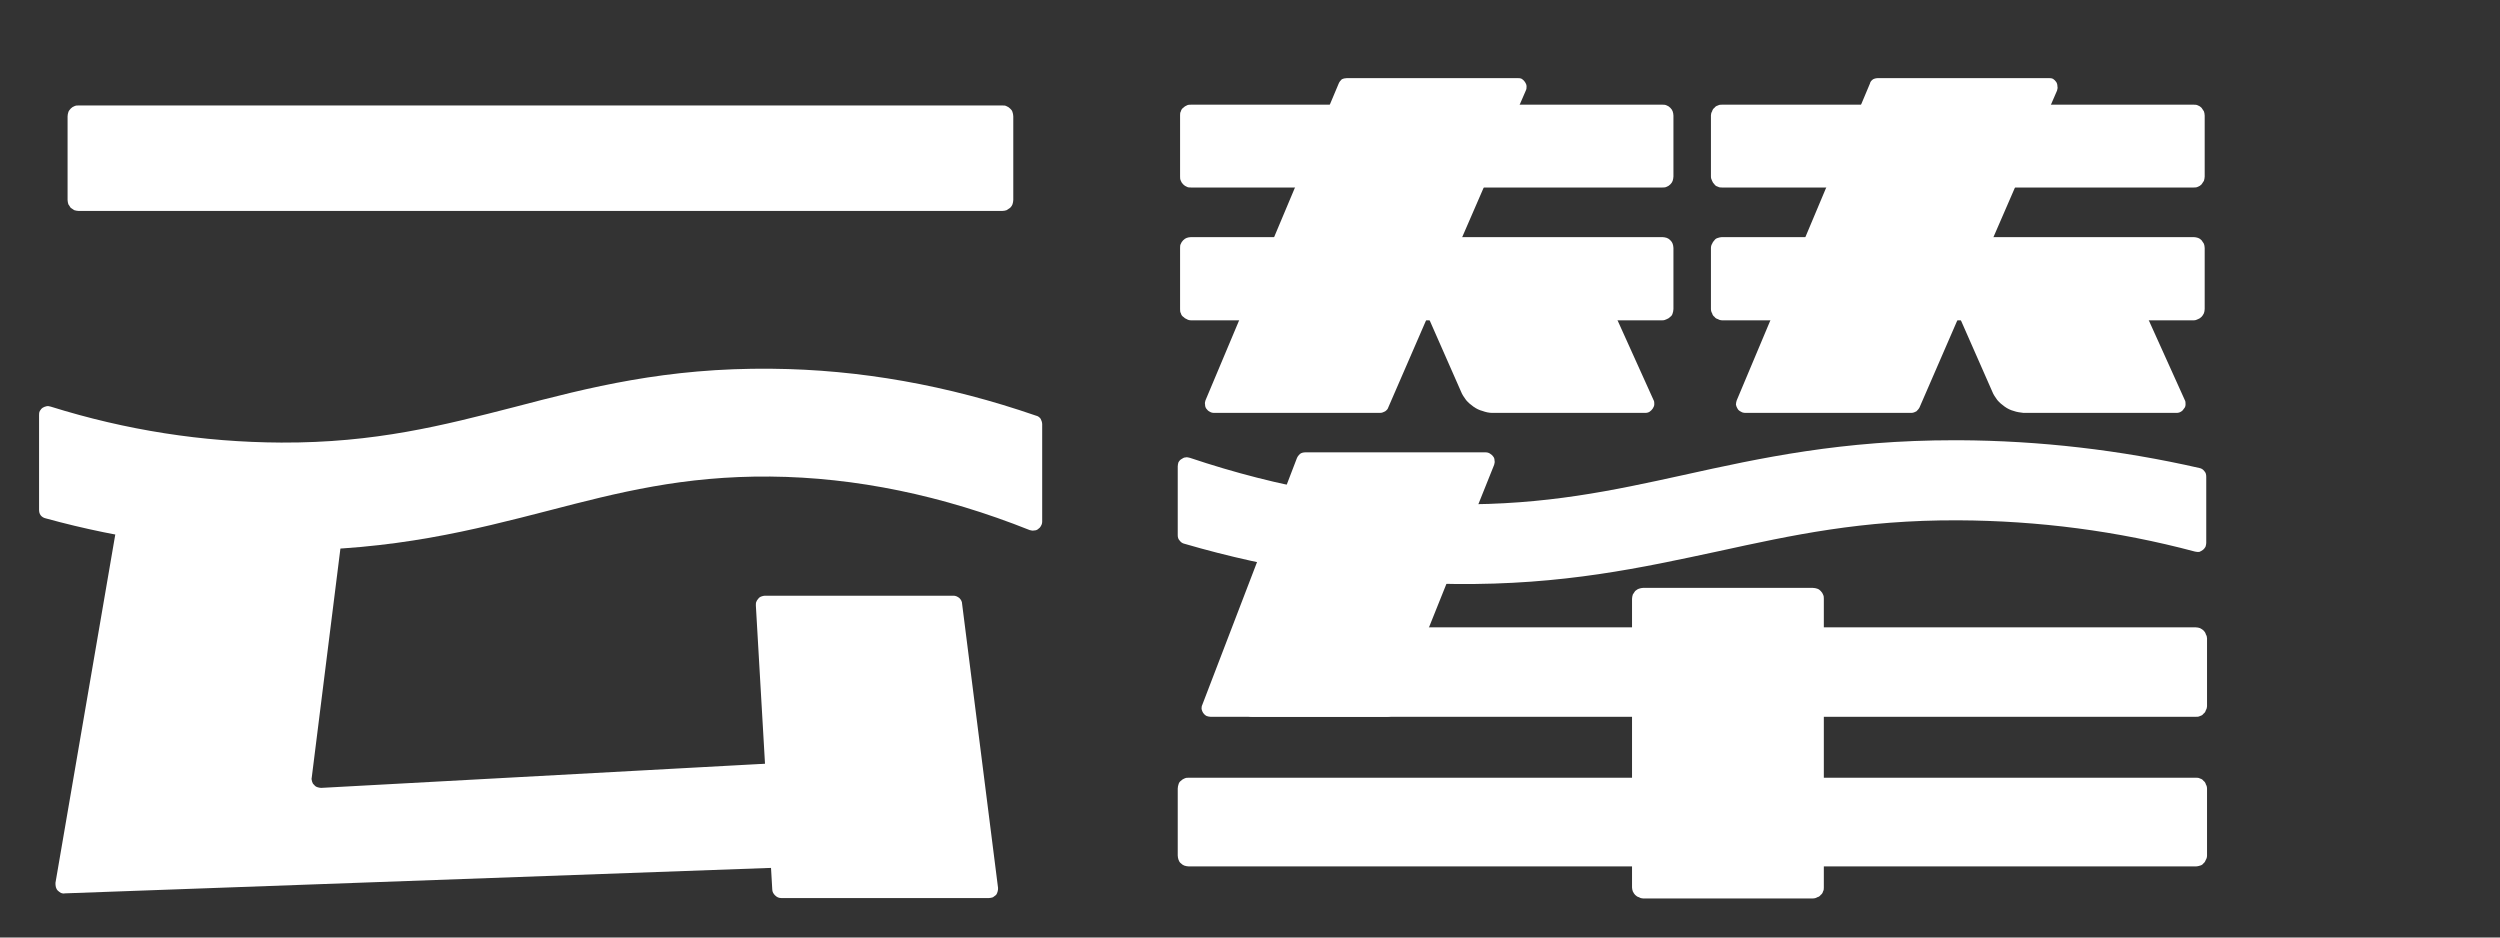 <svg width="64" height="24" viewBox="0 0 64 24" fill="none" xmlns="http://www.w3.org/2000/svg" xmlns:xlink="http://www.w3.org/1999/xlink">
	<rect x="0" y="0" width="64" height="24" fill="#333333" stroke="none"/>
	<desc>
			Created with Pixso.
	</desc>
	<defs>
		<clipPath id="clip4345_38221">
			<rect id="svg-03.svg" width="55.5" height="21" transform="translate(1 2)" fill="white" fill-opacity="0"/>
		</clipPath>
		<clipPath id="clip4345_38220">
			<rect id="云辇" width="64" height="24" fill="white" fill-opacity="0"/>
		</clipPath>
	</defs>
	<g clip-path="url(#clip4345_38220)">
		<g clip-path="url(#clip4345_38221)">
			<path id="path" d="M26.68 10.86C26.68 10.81 26.66 10.76 26.64 10.72C26.61 10.68 26.57 10.65 26.52 10.64C24.26 9.86 22 9.46 19.76 9.44C17.05 9.41 15.08 9.92 13.17 10.42C11.34 10.89 9.61 11.34 7.2 11.33C5.18 11.32 3.22 11.01 1.3 10.41C1.26 10.4 1.23 10.39 1.19 10.4C1.15 10.41 1.12 10.42 1.09 10.44C1.06 10.46 1.04 10.49 1.02 10.52C1 10.56 1 10.59 1 10.63L1 13.05C1 13.1 1.01 13.15 1.04 13.19C1.07 13.23 1.12 13.26 1.17 13.27C3.13 13.81 5.14 14.08 7.18 14.09L7.27 14.09C10.1 14.09 12.11 13.57 14.05 13.07C15.82 12.61 17.49 12.18 19.72 12.2C21.9 12.22 24.13 12.68 26.36 13.57C26.4 13.58 26.44 13.59 26.47 13.58C26.51 13.58 26.55 13.57 26.58 13.54C26.61 13.52 26.63 13.5 26.65 13.46C26.67 13.43 26.68 13.39 26.68 13.35L26.68 10.86Z" fill="#FFFFFF" fill-opacity="1" fill-rule="nonzero"/>
			<path id="path" d="M30.15 13.7C30.15 13.75 30.16 13.8 30.2 13.84C30.23 13.88 30.27 13.91 30.32 13.92C32.58 14.58 34.89 14.93 37.24 14.95C40.02 14.98 42.04 14.53 44 14.11C45.88 13.7 47.65 13.31 50.13 13.32C52.18 13.33 54.2 13.59 56.19 14.12C56.23 14.13 56.26 14.13 56.3 14.13C56.33 14.12 56.36 14.1 56.39 14.08C56.42 14.06 56.44 14.03 56.46 14C56.47 13.97 56.48 13.93 56.48 13.9L56.48 12.21C56.48 12.15 56.47 12.1 56.43 12.06C56.4 12.02 56.36 11.99 56.3 11.98C54.28 11.52 52.22 11.28 50.14 11.27L50.05 11.27C47.15 11.27 45.09 11.72 43.1 12.16C41.28 12.56 39.57 12.93 37.28 12.91C35.05 12.89 32.75 12.49 30.46 11.72C30.42 11.71 30.38 11.7 30.35 11.71C30.31 11.71 30.28 11.73 30.25 11.75C30.21 11.77 30.19 11.8 30.17 11.83C30.16 11.86 30.15 11.9 30.15 11.94L30.15 13.7Z" fill="#FFFFFF" fill-opacity="1" fill-rule="nonzero"/>
			<path id="path" d="M25.66 5.4L2.01 5.4C1.97 5.4 1.94 5.39 1.9 5.38C1.87 5.36 1.84 5.34 1.81 5.32C1.79 5.29 1.77 5.26 1.75 5.23C1.74 5.19 1.73 5.16 1.73 5.12L1.73 2.98C1.73 2.94 1.74 2.9 1.75 2.87C1.76 2.83 1.79 2.81 1.81 2.78C1.84 2.75 1.87 2.73 1.9 2.72C1.94 2.7 1.97 2.7 2.01 2.7L25.66 2.7C25.7 2.7 25.74 2.7 25.77 2.72C25.8 2.73 25.83 2.75 25.86 2.78C25.89 2.81 25.91 2.83 25.92 2.87C25.93 2.9 25.94 2.94 25.94 2.98L25.94 5.12C25.94 5.16 25.93 5.19 25.92 5.23C25.91 5.26 25.89 5.29 25.86 5.32C25.83 5.34 25.8 5.36 25.77 5.38C25.74 5.39 25.7 5.4 25.66 5.4Z" fill="#FFFFFF" fill-opacity="1" fill-rule="nonzero"/>
			<path id="path" d="M25.32 22.99L20 22.99C19.94 22.99 19.89 22.97 19.84 22.92C19.8 22.88 19.77 22.83 19.77 22.77L19.35 15.5C19.35 15.47 19.35 15.43 19.36 15.41C19.37 15.38 19.39 15.35 19.41 15.33C19.43 15.3 19.46 15.28 19.49 15.27C19.52 15.26 19.55 15.25 19.58 15.25L24.41 15.25C24.46 15.25 24.51 15.27 24.56 15.31C24.6 15.35 24.63 15.4 24.63 15.46L25.55 22.73C25.55 22.76 25.55 22.79 25.54 22.82C25.53 22.86 25.52 22.88 25.5 22.91C25.47 22.93 25.45 22.95 25.42 22.97C25.39 22.98 25.35 22.99 25.32 22.99Z" fill="#FFFFFF" fill-opacity="1" fill-rule="nonzero"/>
			<path id="path" d="M20.51 22.19L1.66 22.87C1.63 22.88 1.59 22.87 1.56 22.86C1.53 22.84 1.5 22.82 1.48 22.8C1.45 22.77 1.44 22.74 1.43 22.71C1.42 22.67 1.42 22.64 1.42 22.6L2.95 13.69C2.96 13.64 2.99 13.59 3.03 13.55C3.07 13.52 3.12 13.5 3.18 13.5L8.53 13.5C8.56 13.5 8.59 13.5 8.62 13.52C8.65 13.53 8.68 13.55 8.7 13.58C8.72 13.6 8.74 13.63 8.75 13.66C8.76 13.7 8.76 13.73 8.75 13.76L7.98 19.91C7.97 19.94 7.98 19.97 7.99 20.01C8 20.04 8.01 20.07 8.04 20.09C8.06 20.12 8.09 20.14 8.12 20.15C8.15 20.16 8.19 20.17 8.22 20.17L20.53 19.5C20.56 19.5 20.59 19.5 20.62 19.51C20.65 19.52 20.68 19.54 20.7 19.56C20.73 19.58 20.74 19.61 20.75 19.64C20.77 19.67 20.77 19.7 20.77 19.73L20.74 21.97C20.73 22.03 20.71 22.08 20.67 22.12C20.63 22.17 20.57 22.19 20.51 22.19Z" fill="#FFFFFF" fill-opacity="1" fill-rule="nonzero"/>
			<path id="path" d="M42.56 4.8L30.49 4.8C30.45 4.8 30.41 4.8 30.38 4.78C30.35 4.77 30.32 4.75 30.29 4.72C30.26 4.69 30.24 4.66 30.23 4.63C30.21 4.59 30.21 4.56 30.21 4.52L30.21 2.95C30.21 2.92 30.21 2.88 30.23 2.85C30.24 2.81 30.26 2.78 30.29 2.76C30.32 2.73 30.35 2.71 30.38 2.7C30.41 2.68 30.45 2.68 30.49 2.68L42.56 2.68C42.6 2.68 42.63 2.68 42.67 2.7C42.7 2.71 42.73 2.73 42.76 2.76C42.79 2.79 42.81 2.82 42.82 2.85C42.83 2.88 42.84 2.92 42.84 2.96L42.84 4.52C42.84 4.56 42.83 4.59 42.82 4.63C42.81 4.66 42.79 4.69 42.76 4.72C42.73 4.75 42.7 4.77 42.67 4.78C42.63 4.8 42.6 4.8 42.56 4.8Z" fill="#FFFFFF" fill-opacity="1" fill-rule="nonzero"/>
			<path id="path" d="M56.22 22.18L30.43 22.18C30.39 22.18 30.36 22.17 30.32 22.16C30.29 22.15 30.26 22.13 30.23 22.1C30.2 22.08 30.18 22.04 30.17 22.01C30.16 21.98 30.15 21.94 30.15 21.9L30.15 20.19C30.15 20.15 30.16 20.11 30.17 20.08C30.18 20.04 30.2 20.01 30.23 19.99C30.26 19.96 30.29 19.94 30.32 19.93C30.36 19.91 30.39 19.91 30.43 19.91L56.22 19.91C56.25 19.91 56.29 19.91 56.32 19.93C56.36 19.94 56.39 19.96 56.41 19.99C56.44 20.01 56.46 20.04 56.47 20.08C56.49 20.11 56.5 20.15 56.5 20.19L56.5 21.9C56.5 21.94 56.49 21.98 56.47 22.01C56.46 22.04 56.44 22.08 56.41 22.1C56.39 22.13 56.36 22.15 56.32 22.16C56.29 22.17 56.25 22.18 56.22 22.18Z" fill="#FFFFFF" fill-opacity="1" fill-rule="nonzero"/>
			<path id="path" d="M56.21 18.35L32.07 18.35C32.04 18.35 32 18.35 31.96 18.33C31.93 18.32 31.9 18.3 31.87 18.27C31.85 18.25 31.83 18.22 31.81 18.18C31.8 18.15 31.79 18.11 31.79 18.08L31.79 16.34C31.79 16.31 31.8 16.27 31.81 16.24C31.83 16.2 31.85 16.17 31.87 16.14C31.9 16.12 31.93 16.1 31.96 16.08C32 16.07 32.04 16.06 32.07 16.06L56.21 16.06C56.25 16.06 56.29 16.07 56.32 16.08C56.36 16.1 56.39 16.12 56.41 16.14C56.44 16.17 56.46 16.2 56.47 16.24C56.49 16.27 56.5 16.31 56.5 16.34L56.5 18.08C56.5 18.11 56.49 18.15 56.47 18.18C56.46 18.22 56.44 18.25 56.41 18.27C56.39 18.3 56.36 18.32 56.32 18.33C56.29 18.35 56.25 18.35 56.21 18.35Z" fill="#FFFFFF" fill-opacity="1" fill-rule="nonzero"/>
			<path id="path" d="M42.56 8.2L30.49 8.2C30.45 8.2 30.41 8.19 30.38 8.17C30.35 8.16 30.32 8.14 30.29 8.11C30.26 8.09 30.24 8.06 30.23 8.02C30.21 7.99 30.21 7.95 30.21 7.91L30.21 6.35C30.21 6.31 30.21 6.27 30.23 6.24C30.24 6.21 30.26 6.18 30.29 6.15C30.32 6.12 30.35 6.1 30.38 6.09C30.41 6.08 30.45 6.07 30.49 6.07L42.56 6.07C42.6 6.07 42.63 6.08 42.67 6.09C42.7 6.1 42.73 6.12 42.76 6.15C42.79 6.18 42.81 6.21 42.82 6.24C42.83 6.27 42.84 6.31 42.84 6.35L42.84 7.91C42.84 7.95 42.83 7.99 42.82 8.02C42.81 8.06 42.79 8.09 42.76 8.11C42.73 8.14 42.7 8.16 42.67 8.17C42.63 8.19 42.6 8.2 42.56 8.2Z" fill="#FFFFFF" fill-opacity="1" fill-rule="nonzero"/>
			<path id="path" d="M34.48 2L38.85 2C38.89 2 38.92 2 38.96 2.02C38.99 2.04 39.02 2.07 39.04 2.1C39.06 2.13 39.08 2.17 39.08 2.21C39.08 2.25 39.08 2.28 39.06 2.32L35.54 10.43C35.53 10.47 35.5 10.5 35.46 10.53C35.42 10.55 35.38 10.57 35.33 10.57L31.08 10.57C31.04 10.57 31 10.56 30.97 10.54C30.93 10.52 30.91 10.5 30.88 10.46C30.86 10.43 30.85 10.4 30.85 10.36C30.84 10.32 30.85 10.28 30.86 10.25L34.27 2.14C34.29 2.09 34.32 2.06 34.35 2.03C34.39 2.01 34.44 2 34.48 2Z" fill="#FFFFFF" fill-opacity="1" fill-rule="nonzero"/>
			<path id="path" d="M33.42 11.58L38.03 11.58C38.07 11.58 38.11 11.59 38.14 11.61C38.17 11.63 38.2 11.65 38.22 11.68C38.25 11.71 38.26 11.75 38.26 11.79C38.27 11.83 38.26 11.86 38.25 11.9L35.72 18.21C35.7 18.25 35.67 18.29 35.63 18.32C35.59 18.34 35.55 18.35 35.5 18.35L30.99 18.35C30.96 18.35 30.92 18.34 30.89 18.33C30.85 18.31 30.82 18.28 30.8 18.25C30.78 18.22 30.77 18.19 30.76 18.15C30.76 18.11 30.76 18.08 30.78 18.04L33.2 11.73C33.22 11.68 33.25 11.65 33.28 11.62C33.32 11.59 33.37 11.58 33.42 11.58Z" fill="#FFFFFF" fill-opacity="1" fill-rule="nonzero"/>
			<path id="path" d="M41.4 8.18L36.59 8.18L37.4 10.02C37.43 10.1 37.48 10.17 37.53 10.24C37.59 10.31 37.65 10.36 37.72 10.41C37.79 10.46 37.87 10.5 37.95 10.52C38.03 10.55 38.12 10.57 38.2 10.57L42.12 10.57C42.16 10.57 42.2 10.56 42.23 10.54C42.26 10.52 42.29 10.49 42.31 10.46C42.33 10.43 42.35 10.39 42.35 10.35C42.35 10.31 42.35 10.27 42.33 10.24L41.4 8.18Z" fill="#FFFFFF" fill-opacity="1" fill-rule="nonzero"/>
			<path id="path" d="M56.16 4.8L44.08 4.8C44.05 4.8 44.01 4.8 43.98 4.78C43.94 4.77 43.91 4.75 43.89 4.72C43.86 4.69 43.84 4.66 43.83 4.63C43.81 4.59 43.8 4.56 43.8 4.52L43.8 2.95C43.8 2.92 43.81 2.88 43.83 2.85C43.84 2.81 43.86 2.78 43.89 2.76C43.91 2.73 43.94 2.71 43.98 2.7C44.01 2.68 44.05 2.68 44.08 2.68L56.16 2.68C56.2 2.68 56.23 2.68 56.27 2.7C56.3 2.71 56.33 2.73 56.36 2.76C56.38 2.79 56.4 2.82 56.42 2.85C56.43 2.88 56.44 2.92 56.44 2.96L56.44 4.52C56.44 4.56 56.43 4.59 56.42 4.63C56.4 4.66 56.38 4.69 56.36 4.72C56.33 4.75 56.3 4.77 56.27 4.78C56.23 4.8 56.2 4.8 56.16 4.8Z" fill="#FFFFFF" fill-opacity="1" fill-rule="nonzero"/>
			<path id="path" d="M56.16 8.2L44.08 8.2C44.05 8.2 44.01 8.19 43.98 8.17C43.94 8.16 43.91 8.14 43.89 8.11C43.86 8.09 43.84 8.06 43.83 8.02C43.81 7.99 43.8 7.95 43.8 7.91L43.8 6.35C43.8 6.31 43.81 6.27 43.83 6.24C43.84 6.21 43.86 6.18 43.89 6.15C43.91 6.12 43.94 6.1 43.98 6.09C44.01 6.08 44.05 6.07 44.08 6.07L56.16 6.07C56.2 6.07 56.23 6.08 56.27 6.09C56.3 6.1 56.33 6.12 56.36 6.15C56.38 6.18 56.4 6.21 56.42 6.24C56.43 6.27 56.44 6.31 56.44 6.35L56.44 7.91C56.44 7.95 56.43 7.99 56.42 8.02C56.4 8.06 56.38 8.09 56.36 8.11C56.33 8.14 56.3 8.16 56.27 8.17C56.23 8.19 56.2 8.2 56.16 8.2Z" fill="#FFFFFF" fill-opacity="1" fill-rule="nonzero"/>
			<path id="path" d="M48.08 2L52.45 2C52.49 2 52.52 2 52.56 2.02C52.59 2.04 52.62 2.07 52.64 2.1C52.66 2.13 52.67 2.17 52.67 2.21C52.68 2.25 52.67 2.28 52.66 2.32L49.14 10.43C49.12 10.47 49.09 10.5 49.06 10.53C49.02 10.55 48.98 10.57 48.93 10.57L44.67 10.57C44.64 10.57 44.6 10.56 44.57 10.54C44.53 10.52 44.5 10.5 44.48 10.46C44.46 10.43 44.45 10.4 44.44 10.36C44.44 10.32 44.45 10.28 44.46 10.25L47.87 2.14C47.88 2.09 47.91 2.06 47.95 2.03C47.99 2.01 48.03 2 48.08 2Z" fill="#FFFFFF" fill-opacity="1" fill-rule="nonzero"/>
			<path id="path" d="M55 8.18L50.19 8.18L51 10.02C51.03 10.1 51.08 10.17 51.13 10.24C51.19 10.31 51.25 10.36 51.32 10.41C51.39 10.46 51.47 10.5 51.55 10.52C51.63 10.55 51.72 10.56 51.8 10.57L55.72 10.57C55.76 10.57 55.8 10.56 55.83 10.54C55.87 10.52 55.89 10.49 55.91 10.46C55.94 10.43 55.95 10.39 55.95 10.35C55.95 10.31 55.95 10.27 55.93 10.24L55 8.18Z" fill="#FFFFFF" fill-opacity="1" fill-rule="nonzero"/>
			<path id="path" d="M46.41 23L42.06 23C42.03 23 41.99 22.99 41.96 22.97C41.92 22.96 41.89 22.94 41.86 22.91C41.84 22.89 41.82 22.86 41.8 22.82C41.79 22.79 41.78 22.75 41.78 22.72L41.78 15.33C41.78 15.29 41.79 15.26 41.8 15.22C41.82 15.19 41.84 15.16 41.86 15.13C41.89 15.11 41.92 15.08 41.96 15.07C41.99 15.06 42.03 15.05 42.06 15.05L46.41 15.05C46.45 15.05 46.49 15.06 46.52 15.07C46.56 15.08 46.59 15.11 46.61 15.13C46.64 15.16 46.66 15.19 46.67 15.22C46.69 15.26 46.69 15.29 46.69 15.33L46.69 22.72C46.69 22.75 46.69 22.79 46.67 22.82C46.66 22.86 46.64 22.89 46.61 22.91C46.59 22.94 46.56 22.96 46.52 22.97C46.49 22.99 46.45 23 46.41 23Z" fill="#FFFFFF" fill-opacity="1" fill-rule="nonzero"/>
		</g>
	</g>
</svg>
